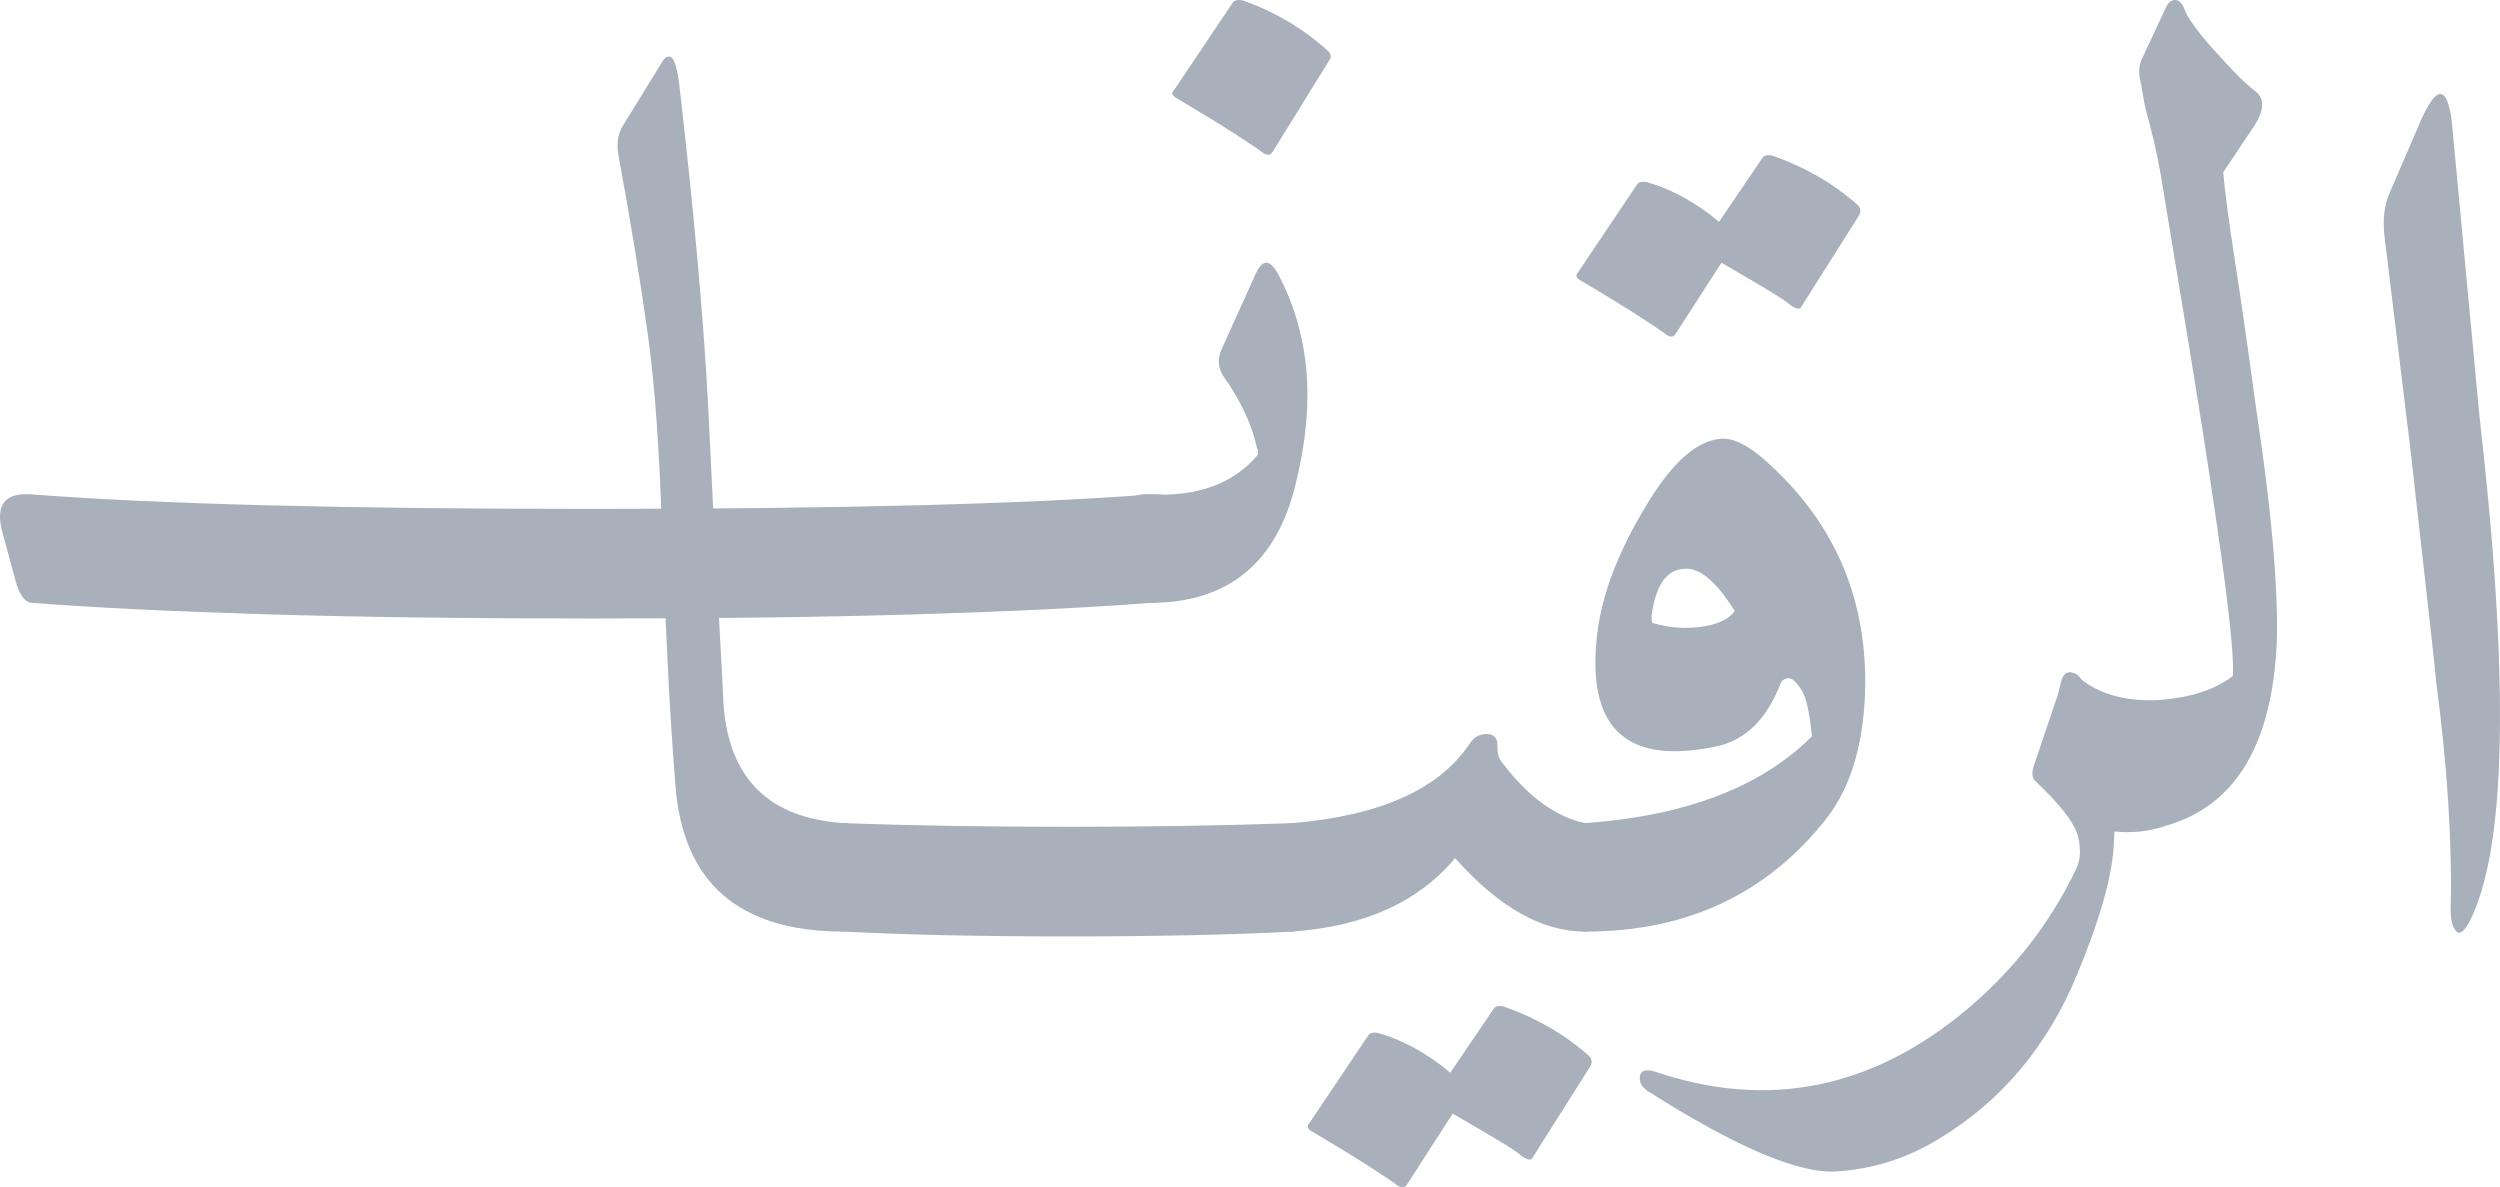 <?xml version="1.0" encoding="UTF-8"?>
<svg id="Layer_2" data-name="Layer 2" xmlns="http://www.w3.org/2000/svg" viewBox="0 0 540 256.48">
  <defs>
    <style>
      .cls-1 {
        fill: #a7b0bb;
      }
    </style>
  </defs>
  <g id="P02">
    <g>
      <path class="cls-1" d="M248.57,130.22c-13.54,1.04-30.37,1.86-50.5,2.47-20.13.61-43.56.91-70.29.91s-50.16-.31-70.29-.91c-20.13-.61-36.97-1.43-50.5-2.47-1.39,0-2.51-1.3-3.38-3.9l-3.12-11.45c-1.56-5.9.61-8.59,6.51-8.07,27.07,2.08,67.33,3.12,120.79,3.12s93.71-1.04,120.79-3.12c5.9-.35,8.07,2.34,6.51,8.07l-3.38,11.45c-.7,2.6-1.74,3.9-3.12,3.9Z"/>
      <path class="cls-1" d="M263.93,75.3l7.29-16.14c1.39-3.12,2.95-3.21,4.69-.26,3.47,6.42,5.55,13.41,6.25,20.96.69,7.55-.09,15.84-2.34,24.86-4.16,17.01-14.67,25.51-31.5,25.51-1.73,0-3.55-4.43-5.47-13.28-.87-4.51-.43-7.55,1.3-9.11,1.04-.87,2.43-1.21,4.16-1.04,10.24.52,17.96-2.25,23.17-8.33.35-.35.35-.95,0-1.82-1.04-4.86-3.38-9.89-7.03-15.1-1.39-1.91-1.56-3.99-.52-6.25ZM266.28.58c.35-.52,1.04-.69,2.08-.52,6.94,2.43,13.1,6.08,18.48,10.93.69.7.78,1.39.26,2.08l-12.24,19.78c-.52.87-1.39.78-2.6-.26-.7-.52-2.52-1.73-5.47-3.64-2.95-1.91-7.2-4.51-12.76-7.81-.87-.52-1.04-1.04-.52-1.56l12.76-19Z"/>
      <path class="cls-1" d="M142.76,13.8c.69-1.21,1.3-1.73,1.82-1.56.87,0,1.56,1.82,2.08,5.47,3.12,26.9,5.21,49.9,6.25,68.98.87,18.05,1.6,32.54,2.21,43.47.61,10.93,1,18.31,1.17,22.13,1.21,15.97,9.89,24.47,26.03,25.51,4.69.35,6.51,3.47,5.47,9.37-1.56,9.37-3.38,14.06-5.47,14.06-22.74,0-34.88-10.58-36.44-31.76-.7-8.85-1.26-17.74-1.69-26.68-.44-8.94-.83-17.92-1.17-26.94-.52-18.05-1.56-32.67-3.12-43.86-1.56-11.19-3.64-23.9-6.25-38.14-.52-2.6-.26-4.77.78-6.51l8.33-13.54Z"/>
      <path class="cls-1" d="M230.75,202.27c-9.37,0-18.09-.09-26.16-.26-8.07-.17-15.49-.44-22.26-.78-1.39,0-2.51-1.3-3.38-3.9l-3.12-11.45c-1.56-5.73.61-8.42,6.51-8.07,14.92.52,31.06.78,48.42.78s33.41-.26,48.16-.78c5.9-.17,8.07,2.52,6.51,8.07l-3.12,11.45c-.7,2.6-1.74,3.9-3.12,3.9-6.77.35-14.19.61-22.26.78-8.07.17-16.79.26-26.16.26Z"/>
      <path class="cls-1" d="M342.42,177.8c3.12.87,4.77,1.82,4.95,2.86.35,1.39.35,3.47,0,6.25-1.22,9.55-2.86,14.32-4.95,14.32-9.37,0-18.74-5.29-28.11-15.88-7.98,9.55-19.78,14.84-35.4,15.88-1.73,0-2.86-1.3-3.38-3.9l-2.08-10.93c-.52-1.56-.17-3.38,1.04-5.47,1.04-1.73,2.52-2.77,4.43-3.12,19.09-1.56,31.93-7.29,38.53-17.18.87-1.39,2.08-2.08,3.64-2.08s2.34.78,2.34,2.34c0,1.39.17,2.43.52,3.12,5.73,7.81,11.89,12.41,18.48,13.8ZM322.64,217.89c.35-.52,1.04-.7,2.08-.52,3.47,1.21,6.72,2.69,9.76,4.43,3.03,1.73,5.94,3.81,8.72,6.25.69.69.78,1.47.26,2.34l-12.5,19.78c-.35.52-1.13.35-2.34-.52-.52-.52-2-1.52-4.43-2.99-2.43-1.48-5.9-3.51-10.41-6.12l-9.89,15.36c-.52.87-1.39.78-2.6-.26-.7-.52-2.52-1.74-5.47-3.64-2.95-1.91-7.2-4.51-12.76-7.81-.7-.52-.78-1.04-.26-1.56l12.76-19c.35-.52,1.04-.7,2.08-.52,2.95.87,5.73,2.04,8.33,3.51,2.6,1.47,5.03,3.16,7.29,5.08l9.37-13.8Z"/>
      <path class="cls-1" d="M372.36,94.76c2.25,0,5.03,1.39,8.33,4.17,15.62,13.54,22.99,30.72,22.13,51.54-.52,10.93-3.21,19.61-8.07,26.03-12.84,16.49-30.29,24.73-52.32,24.73-2.25,0-3.9-1.99-4.95-5.99-.52-1.91-.74-3.9-.65-5.99.09-2.08.31-3.99.65-5.73.7-3.47,2.34-5.38,4.95-5.73,21.69-1.56,38.01-7.81,48.94-18.74-.52-5.38-1.3-8.76-2.34-10.15-1.22-1.91-2.26-2.69-3.12-2.34-.7.17-1.13.52-1.3,1.04-2.95,7.64-7.46,12.15-13.54,13.54-19.09,4.17-27.85-3.21-26.29-22.13.69-9.02,4.16-18.74,10.41-29.16,5.9-10.06,11.62-15.1,17.18-15.1ZM380.69,34.1c.35-.52,1.04-.69,2.08-.52,3.47,1.22,6.72,2.69,9.76,4.43,3.03,1.74,5.94,3.82,8.72,6.25.69.7.78,1.48.26,2.34l-12.5,19.78c-.35.52-1.13.35-2.34-.52-.52-.52-2-1.52-4.43-2.99-2.43-1.47-5.9-3.51-10.41-6.12l-9.89,15.36c-.52.87-1.39.78-2.6-.26-.7-.52-2.52-1.73-5.47-3.64-2.95-1.91-7.2-4.51-12.76-7.81-.69-.52-.78-1.04-.26-1.56l12.76-19c.35-.52,1.04-.69,2.08-.52,2.95.87,5.73,2.04,8.33,3.51,2.6,1.48,5.03,3.17,7.29,5.08l9.37-13.8ZM363.77,122.87c-3.82.17-6.16,3.56-7.03,10.15,0,1.04.09,1.56.26,1.56,3.47,1.04,7.03,1.3,10.67.78,3.47-.52,5.81-1.65,7.03-3.38-3.99-6.42-7.64-9.46-10.93-9.11Z"/>
      <path class="cls-1" d="M449.24,146.3c2.95,3.64,5.03,8.94,6.25,15.88,1.21,6.77,1.56,13.8,1.04,21.09-.52,6.77-3.12,15.79-7.81,27.07-6.42,15.62-16.4,27.5-29.94,35.66-6.77,4.16-14.15,6.51-22.13,7.03-8.16.52-21.78-5.3-40.87-17.44-1.21-.87-1.73-1.91-1.56-3.12.17-1.22,1.22-1.56,3.12-1.04,24.47,8.33,47.03,3.82,67.68-13.54,10.06-8.51,17.87-18.57,23.43-30.2.87-1.73,1.04-3.9.52-6.51-.52-2.95-3.64-7.11-9.37-12.5-.7-.69-.78-1.82-.26-3.38l6.25-18.48c.35-1.04.87-1.56,1.56-1.56.87,0,1.56.35,2.08,1.04Z"/>
      <path class="cls-1" d="M469.8,0c.87,0,1.56.7,2.08,2.08.52,1.56,2.43,4.25,5.73,8.07,1.73,1.91,3.38,3.69,4.95,5.34,1.56,1.65,3.12,3.08,4.69,4.29,1.91,1.56,1.82,3.99-.26,7.29l-6.77,10.15c.35,4.16,1.17,10.41,2.47,18.74,1.3,8.33,2.82,18.92,4.56,31.76,1.91,12.67,3.21,23.43,3.9,32.28.69,8.85.87,15.79.52,20.83-1.39,20.83-9.29,33.32-23.69,37.49-2.08.7-4.03,1.13-5.86,1.3-1.82.17-3.51.17-5.08,0-4.86-.52-8.42-4.95-10.67-13.28-2.25-8.33-2.6-14.84-1.04-19.52.35-1.04.87-1.56,1.56-1.56.87,0,1.56.35,2.08,1.04,4.16,3.47,9.63,5.12,16.4,4.95,7.11-.35,12.76-2.08,16.92-5.21.52-5.9-2.69-30.02-9.63-72.37l-5.21-31.5c-.87-5.73-1.91-10.84-3.12-15.36-.7-2.43-1.17-4.47-1.43-6.12-.26-1.65-.48-2.82-.65-3.51-.35-1.91-.17-3.47.52-4.69l5.21-11.19c.52-.87,1.13-1.3,1.82-1.3Z"/>
      <path class="cls-1" d="M522.56,26.81c3.64-8.5,5.99-8.68,7.03-.52l5.99,63.78c6.59,57.45,5.81,93.89-2.34,109.33-1.22,2.08-2.17,2.6-2.86,1.56-.7-.87-1.04-2.34-1.04-4.43.35-14.58-.7-30.98-3.12-49.2,0-.69-1.82-17.18-5.47-49.46l-5.73-47.12c-.35-3.47,0-6.42,1.04-8.85l6.51-15.1Z"/>
    </g>
  </g>
</svg>